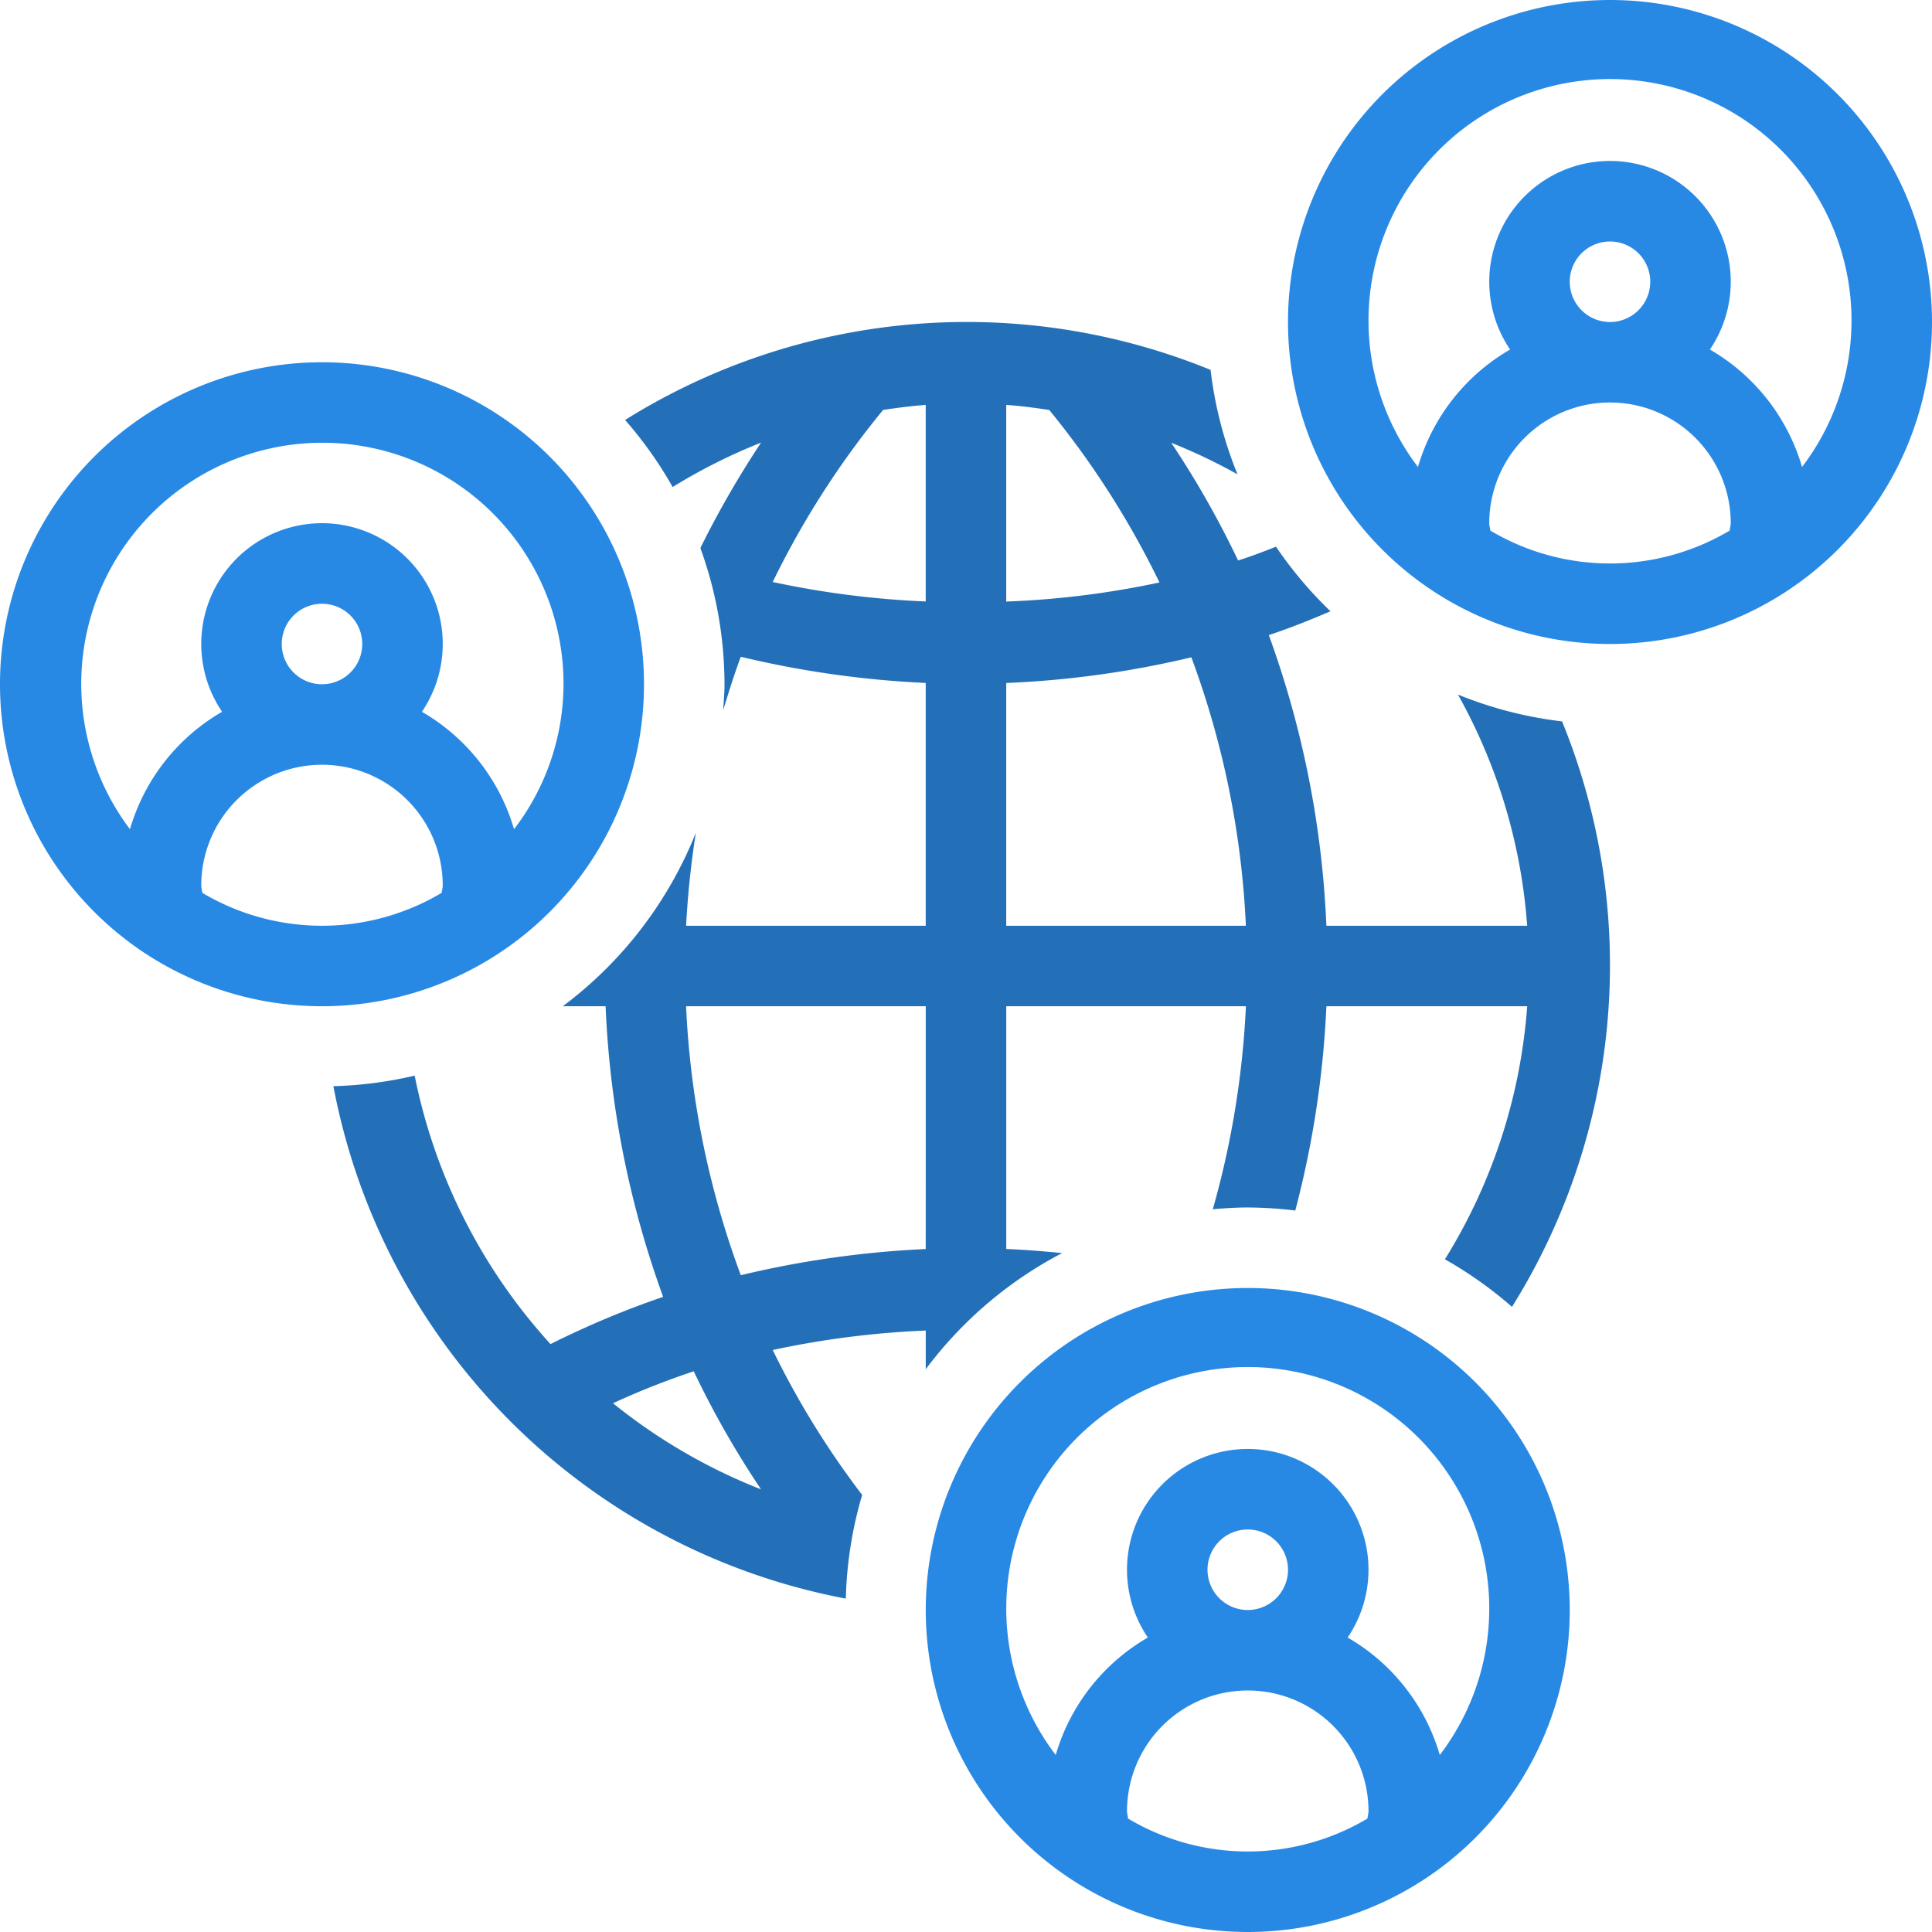 <svg xmlns="http://www.w3.org/2000/svg" width="96" height="96" viewBox="0 0 96 96">
  <g style="isolation: isolate">
    <path d="M77.619,35.846A19.862,19.862,0,0,1,72.445,34.513a27.599,27.599,0,0,1,3.439,11.487H65.907a48.068,48.068,0,0,0-2.86-14.443c1.045-.347,2.062-.751,3.063-1.184a20.087,20.087,0,0,1-2.706-3.208c-.619.246-1.244.48-1.883.687A46.298,46.298,0,0,0,58.198,22.001a28.059,28.059,0,0,1,3.294,1.569,19.863,19.863,0,0,1-1.339-5.19,32.028,32.028,0,0,0-29.093,2.488A20.028,20.028,0,0,1,33.424,24.2a27.992,27.992,0,0,1,4.393-2.206,47.701,47.701,0,0,0-3.016,5.238A19.917,19.917,0,0,1,36,34c0,.436-.038.862-.065,1.291.27-.895.55-1.786.875-2.656a48.92,48.92,0,0,0,9.189,1.3V46H34.092a44.809,44.809,0,0,1,.486-4.623,20.029,20.029,0,0,1-6.614,8.623H30.092a48.064,48.064,0,0,0,2.859,14.441,44.668,44.668,0,0,0-5.596,2.346,27.927,27.927,0,0,1-6.75-13.34,19.993,19.993,0,0,1-4.039.525A31.951,31.951,0,0,0,42.028,79.434a19.977,19.977,0,0,1,.812-5.152A42.708,42.708,0,0,1,38.397,67.081a44.952,44.952,0,0,1,7.603-.967v1.923A20.06,20.06,0,0,1,52.775,62.265c-.919-.091-1.842-.165-2.775-.205V50H61.908a44.367,44.367,0,0,1-1.645,10.087c.574-.05,1.151-.088,1.737-.088a20.119,20.119,0,0,1,2.362.152,48.34,48.34,0,0,0,1.546-10.151h9.977A27.623,27.623,0,0,1,71.797,62.574a20.026,20.026,0,0,1,3.333,2.364,32.026,32.026,0,0,0,2.488-29.092ZM30.459,69.726a38.762,38.762,0,0,1,4.013-1.587,45.621,45.621,0,0,0,3.345,5.867A27.955,27.955,0,0,1,30.459,69.726Zm15.54-7.662a48.885,48.885,0,0,0-9.189,1.3,44.053,44.053,0,0,1-2.719-13.364H46Zm0-32.178a44.941,44.941,0,0,1-7.603-.967,43.277,43.277,0,0,1,5.485-8.55c.7-.104,1.402-.198,2.118-.249Zm4-9.767c.722.051,1.431.146,2.137.252a43.512,43.512,0,0,1,5.477,8.571,44.104,44.104,0,0,1-7.614.949Zm0,25.881V33.938a48.22,48.22,0,0,0,9.199-1.276,44.066,44.066,0,0,1,2.709,13.338Z" fill="#2470b8"/>
  </g>
  <g style="isolation: isolate">
    <path d="M80-0A16,16,0,1,0,96,15.999,16,16,0,0,0,80-0ZM85.948,26.363a11.63,11.63,0,0,1-11.896,0c-.008-.124-.052-.237-.052-.364a5.999,5.999,0,1,1,11.999,0C85.999,26.126,85.956,26.239,85.948,26.363ZM78,14a2,2,0,1,1,2,2A2,2,0,0,1,78,14Zm11.542,9.204a9.955,9.955,0,0,0-4.578-5.836,6,6,0,1,0-9.928,0,9.956,9.956,0,0,0-4.578,5.836,12,12,0,1,1,19.085,0ZM16,18a16,16,0,1,0,16,16A16,16,0,0,0,16,18Zm5.948,26.364a11.63,11.63,0,0,1-11.896,0c-.008-.124-.052-.237-.052-.364a5.999,5.999,0,1,1,11.999,0C21.999,44.126,21.956,44.239,21.948,44.363ZM14,32a2,2,0,1,1,2,2A2,2,0,0,1,14,32Zm11.542,9.204a9.955,9.955,0,0,0-4.578-5.836,6,6,0,1,0-9.928,0,9.957,9.957,0,0,0-4.578,5.836,11.982,11.982,0,1,1,21.543-7.204A11.892,11.892,0,0,1,25.542,41.203ZM62,64a16,16,0,1,0,16,16A16,16,0,0,0,62,64ZM67.948,90.363a11.63,11.63,0,0,1-11.896,0c-.008-.125-.051-.237-.051-.364a5.999,5.999,0,1,1,11.999,0C67.999,90.126,67.956,90.239,67.948,90.363ZM60,78a2,2,0,1,1,2,2A2,2,0,0,1,60,78Zm11.542,9.204a9.954,9.954,0,0,0-4.578-5.836,6,6,0,1,0-9.928,0,9.957,9.957,0,0,0-4.578,5.836,12,12,0,1,1,19.085,0Z" fill="#2889e5"/>
  </g>
</svg>
